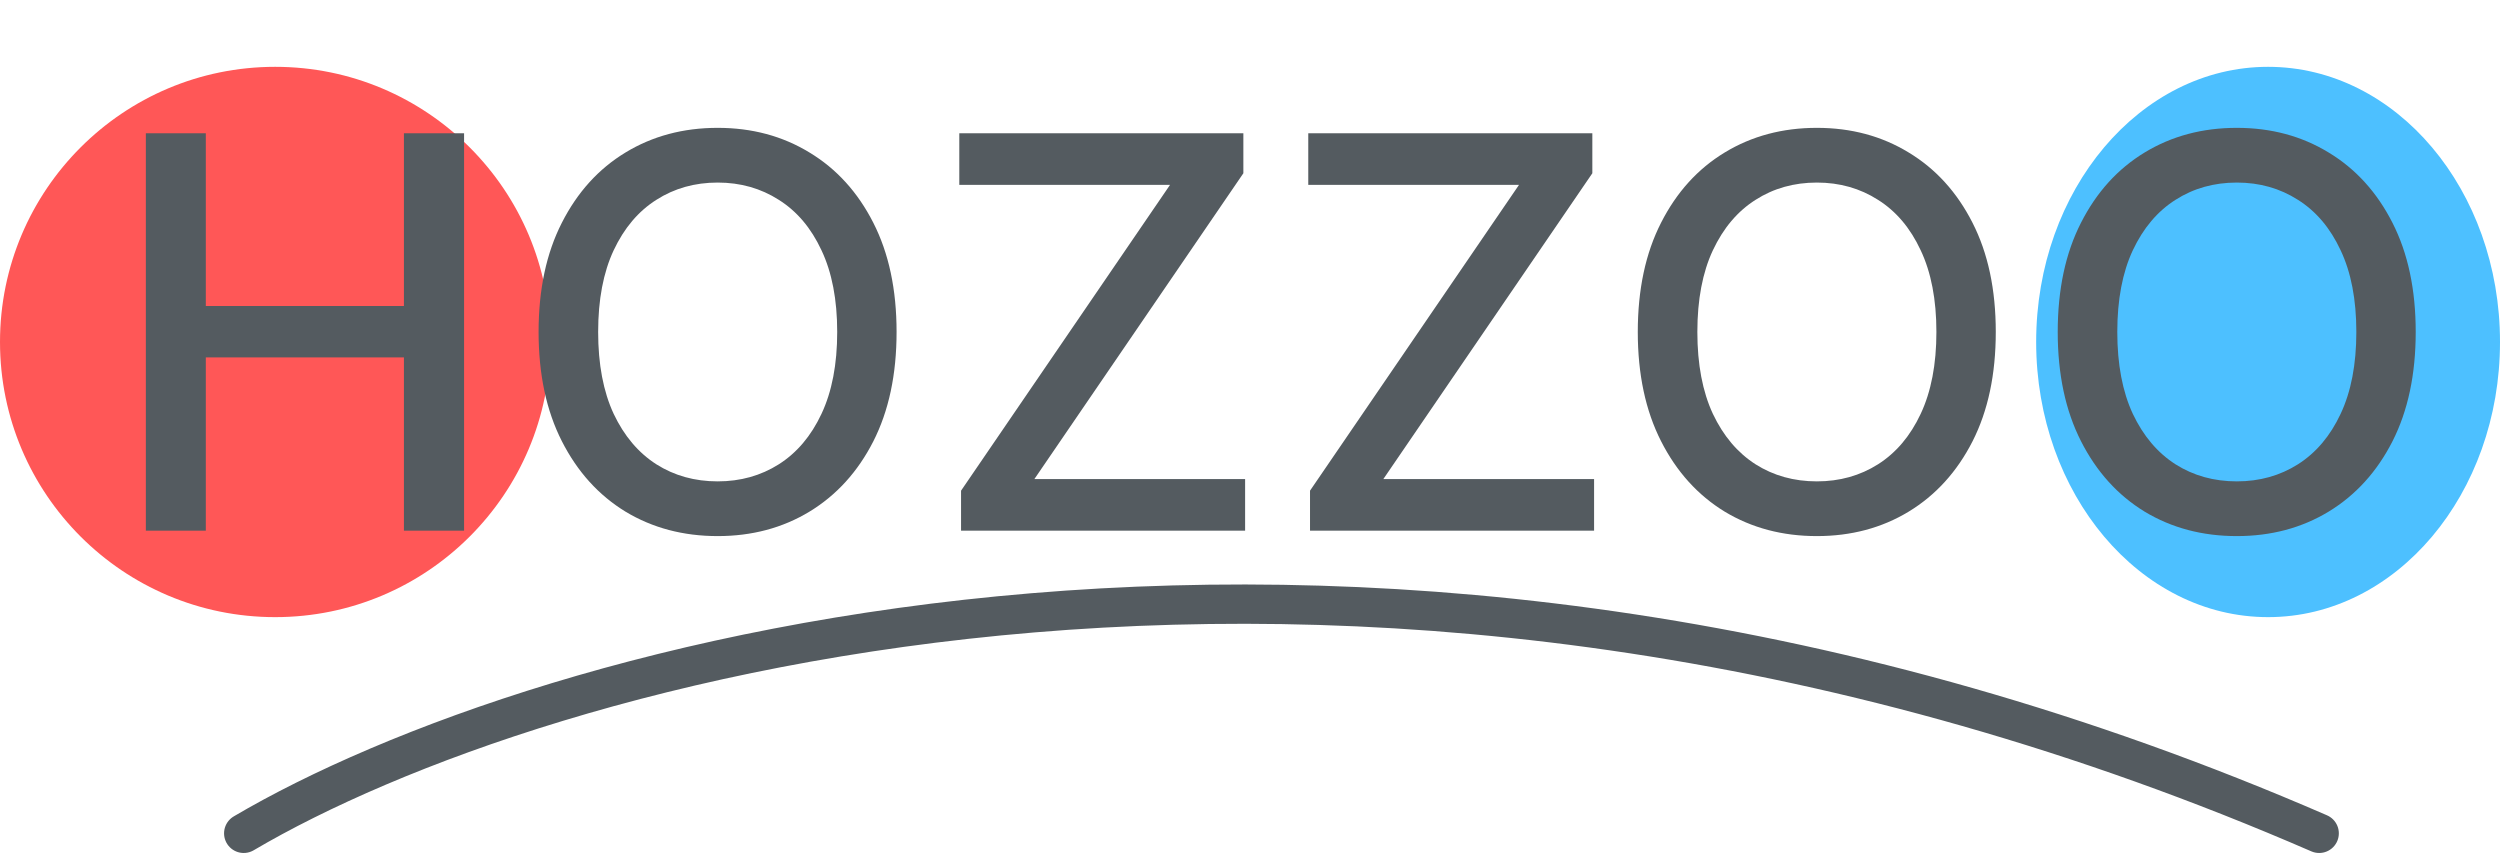 <?xml version="1.0" encoding="UTF-8"?> <svg xmlns="http://www.w3.org/2000/svg" width="636" height="217" viewBox="0 0 636 217" fill="none"><ellipse cx="577" cy="87" rx="59" ry="70" fill="#4DC0FF"></ellipse><circle cx="70" cy="87" r="70" fill="#FF5757"></circle><path d="M62 212C136.667 168 346.8 106.4 590 212" stroke="#545B60" stroke-width="10" stroke-linecap="round" stroke-linejoin="round"></path><path d="M37.106 135V33.906H52.359V77.838H102.758V33.906H118.061V135H102.758V90.919H52.359V135H37.106ZM228.089 84.453C228.089 95.247 226.114 104.527 222.166 112.293C218.217 120.027 212.803 125.983 205.925 130.163C199.08 134.309 191.298 136.382 182.577 136.382C173.823 136.382 166.008 134.309 159.13 130.163C152.285 125.983 146.888 120.01 142.939 112.244C138.99 104.478 137.016 95.214 137.016 84.453C137.016 73.659 138.99 64.396 142.939 56.662C146.888 48.896 152.285 42.939 159.13 38.793C166.008 34.614 173.823 32.524 182.577 32.524C191.298 32.524 199.08 34.614 205.925 38.793C212.803 42.939 218.217 48.896 222.166 56.662C226.114 64.396 228.089 73.659 228.089 84.453ZM212.984 84.453C212.984 76.226 211.651 69.299 208.986 63.672C206.353 58.011 202.733 53.733 198.126 50.837C193.552 47.909 188.369 46.444 182.577 46.444C176.752 46.444 171.553 47.909 166.979 50.837C162.404 53.733 158.784 58.011 156.119 63.672C153.486 69.299 152.17 76.226 152.17 84.453C152.17 92.68 153.486 99.624 156.119 105.284C158.784 110.911 162.404 115.189 166.979 118.118C171.553 121.014 176.752 122.462 182.577 122.462C188.369 122.462 193.552 121.014 198.126 118.118C202.733 115.189 206.353 110.911 208.986 105.284C211.651 99.624 212.984 92.68 212.984 84.453ZM244.49 135V124.831L297.653 47.036H244.045V33.906H316.312V44.075L263.148 121.87H316.756V135H244.49ZM333.268 135V124.831L386.431 47.036H332.823V33.906H405.09V44.075L351.926 121.87H405.534V135H333.268ZM507.726 84.453C507.726 95.247 505.752 104.527 501.803 112.293C497.854 120.027 492.44 125.983 485.562 130.163C478.717 134.309 470.935 136.382 462.214 136.382C453.46 136.382 445.645 134.309 438.767 130.163C431.922 125.983 426.525 120.01 422.576 112.244C418.627 104.478 416.653 95.214 416.653 84.453C416.653 73.659 418.627 64.396 422.576 56.662C426.525 48.896 431.922 42.939 438.767 38.793C445.645 34.614 453.46 32.524 462.214 32.524C470.935 32.524 478.717 34.614 485.562 38.793C492.44 42.939 497.854 48.896 501.803 56.662C505.752 64.396 507.726 73.659 507.726 84.453ZM492.621 84.453C492.621 76.226 491.288 69.299 488.623 63.672C485.99 58.011 482.37 53.733 477.763 50.837C473.189 47.909 468.006 46.444 462.214 46.444C456.389 46.444 451.19 47.909 446.616 50.837C442.041 53.733 438.421 58.011 435.756 63.672C433.123 69.299 431.807 76.226 431.807 84.453C431.807 92.68 433.123 99.624 435.756 105.284C438.421 110.911 442.041 115.189 446.616 118.118C451.19 121.014 456.389 122.462 462.214 122.462C468.006 122.462 473.189 121.014 477.763 118.118C482.37 115.189 485.99 110.911 488.623 105.284C491.288 99.624 492.621 92.68 492.621 84.453ZM614.558 84.453C614.558 95.247 612.584 104.527 608.635 112.293C604.686 120.027 599.272 125.983 592.395 130.163C585.55 134.309 577.767 136.382 569.046 136.382C560.293 136.382 552.477 134.309 545.599 130.163C538.754 125.983 533.357 120.01 529.408 112.244C525.459 104.478 523.485 95.214 523.485 84.453C523.485 73.659 525.459 64.396 529.408 56.662C533.357 48.896 538.754 42.939 545.599 38.793C552.477 34.614 560.293 32.524 569.046 32.524C577.767 32.524 585.55 34.614 592.395 38.793C599.272 42.939 604.686 48.896 608.635 56.662C612.584 64.396 614.558 73.659 614.558 84.453ZM599.453 84.453C599.453 76.226 598.121 69.299 595.455 63.672C592.822 58.011 589.202 53.733 584.595 50.837C580.021 47.909 574.838 46.444 569.046 46.444C563.221 46.444 558.022 47.909 553.448 50.837C548.874 53.733 545.254 58.011 542.588 63.672C539.955 69.299 538.639 76.226 538.639 84.453C538.639 92.68 539.955 99.624 542.588 105.284C545.254 110.911 548.874 115.189 553.448 118.118C558.022 121.014 563.221 122.462 569.046 122.462C574.838 122.462 580.021 121.014 584.595 118.118C589.202 115.189 592.822 110.911 595.455 105.284C598.121 99.624 599.453 92.68 599.453 84.453Z" fill="#545B60"></path></svg> 